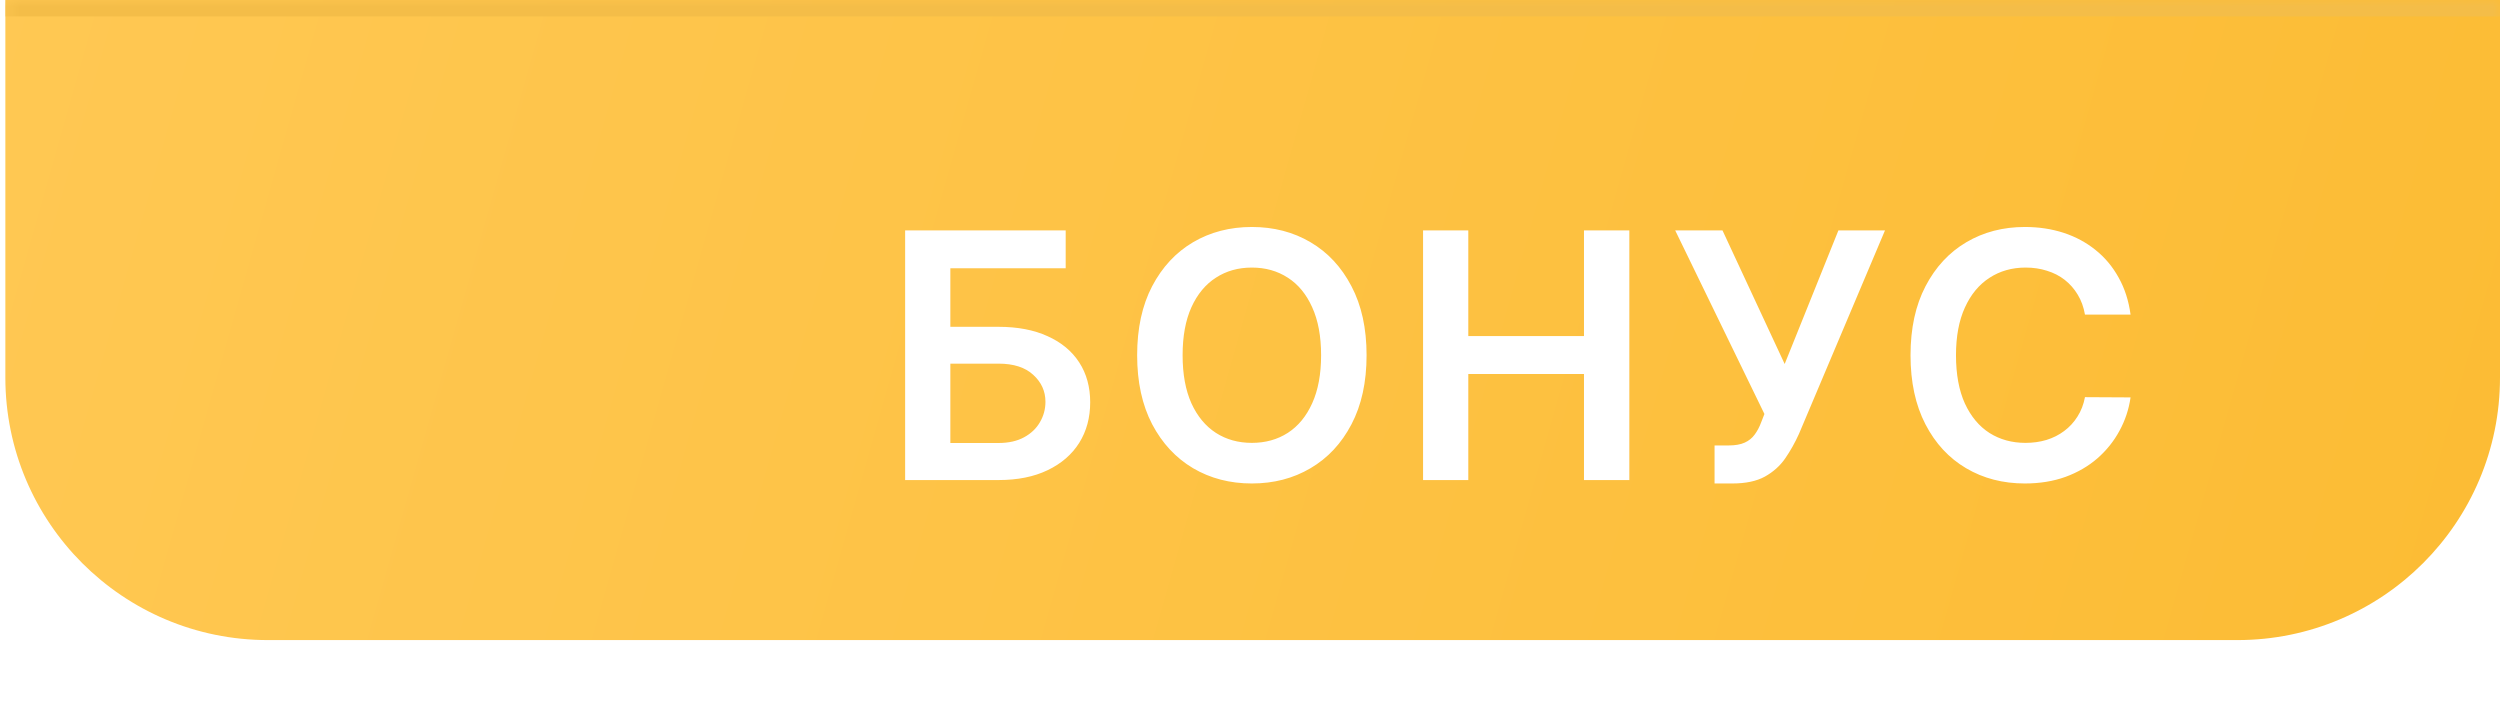 <?xml version="1.0" encoding="UTF-8"?> <svg xmlns="http://www.w3.org/2000/svg" width="182" height="52" viewBox="0 0 182 52" fill="none"> <mask id="path-1-inside-1_19_124" fill="white"> <path d="M0.39 0H182V32.26C182 42.818 173.441 51.377 162.883 51.377H19.506C8.949 51.377 0.39 42.818 0.39 32.26V0Z"></path> </mask> <g filter="url(#filter0_i_19_124)"> <path d="M0.39 0H182V32.26C182 42.818 173.441 51.377 162.883 51.377H19.506C8.949 51.377 0.39 42.818 0.39 32.26V0Z" fill="url(#paint0_linear_19_124)"></path> </g> <path d="M0.39 -1.195H182V1.195H0.39V-1.195ZM182 51.377H0.39H182ZM0.39 51.377V0V51.377ZM182 0V51.377V0Z" fill="#F4BD48" mask="url(#path-1-inside-1_19_124)"></path> <path d="M65.894 34.948V16.772H77.582V19.532H69.186V23.792H72.692C74.082 23.792 75.274 24.02 76.268 24.476C77.268 24.925 78.034 25.561 78.567 26.384C79.1 27.206 79.366 28.174 79.366 29.286C79.366 30.404 79.1 31.389 78.567 32.241C78.034 33.087 77.268 33.75 76.268 34.229C75.274 34.708 74.082 34.948 72.692 34.948H65.894ZM69.186 32.25H72.692C73.425 32.25 74.047 32.111 74.555 31.833C75.064 31.555 75.449 31.188 75.709 30.732C75.975 30.277 76.109 29.783 76.109 29.25C76.109 28.481 75.813 27.827 75.221 27.289C74.635 26.745 73.792 26.473 72.692 26.473H69.186V32.25ZM99.487 25.86C99.487 27.819 99.12 29.496 98.386 30.892C97.658 32.283 96.664 33.348 95.404 34.087C94.15 34.827 92.727 35.197 91.135 35.197C89.544 35.197 88.118 34.827 86.858 34.087C85.603 33.342 84.609 32.274 83.876 30.883C83.148 29.487 82.784 27.813 82.784 25.86C82.784 23.902 83.148 22.227 83.876 20.837C84.609 19.441 85.603 18.373 86.858 17.633C88.118 16.893 89.544 16.524 91.135 16.524C92.727 16.524 94.15 16.893 95.404 17.633C96.664 18.373 97.658 19.441 98.386 20.837C99.12 22.227 99.487 23.902 99.487 25.86ZM96.176 25.86C96.176 24.482 95.96 23.319 95.528 22.372C95.102 21.42 94.511 20.701 93.753 20.216C92.996 19.724 92.123 19.479 91.135 19.479C90.147 19.479 89.274 19.724 88.517 20.216C87.76 20.701 87.165 21.42 86.733 22.372C86.307 23.319 86.094 24.482 86.094 25.86C86.094 27.239 86.307 28.404 86.733 29.357C87.165 30.303 87.76 31.022 88.517 31.513C89.274 31.999 90.147 32.241 91.135 32.241C92.123 32.241 92.996 31.999 93.753 31.513C94.511 31.022 95.102 30.303 95.528 29.357C95.96 28.404 96.176 27.239 96.176 25.86ZM103.599 34.948V16.772H106.892V24.467H115.314V16.772H118.616V34.948H115.314V27.227H106.892V34.948H103.599ZM124.82 35.197V32.428H125.859C126.326 32.428 126.711 32.359 127.013 32.223C127.314 32.087 127.557 31.892 127.74 31.638C127.93 31.383 128.086 31.087 128.211 30.75L128.45 30.138L121.954 16.772H125.397L129.924 26.499L133.837 16.772H137.228L130.962 31.593C130.672 32.232 130.338 32.827 129.959 33.377C129.58 33.922 129.086 34.362 128.477 34.7C127.873 35.031 127.086 35.197 126.116 35.197H124.82ZM155.105 22.905H151.786C151.691 22.36 151.517 21.878 151.262 21.458C151.008 21.032 150.691 20.671 150.313 20.375C149.934 20.079 149.502 19.858 149.017 19.71C148.538 19.556 148.02 19.479 147.464 19.479C146.476 19.479 145.6 19.727 144.837 20.224C144.074 20.716 143.476 21.437 143.044 22.39C142.612 23.337 142.396 24.493 142.396 25.86C142.396 27.25 142.612 28.422 143.044 29.375C143.482 30.321 144.08 31.037 144.837 31.522C145.6 32.002 146.473 32.241 147.455 32.241C147.999 32.241 148.508 32.17 148.982 32.028C149.461 31.88 149.89 31.664 150.268 31.38C150.653 31.096 150.975 30.747 151.236 30.333C151.502 29.919 151.685 29.446 151.786 28.913L155.105 28.931C154.981 29.795 154.712 30.605 154.298 31.363C153.889 32.12 153.354 32.788 152.691 33.368C152.029 33.942 151.254 34.392 150.366 34.717C149.479 35.037 148.493 35.197 147.411 35.197C145.813 35.197 144.387 34.827 143.133 34.087C141.879 33.348 140.891 32.28 140.169 30.883C139.447 29.487 139.086 27.813 139.086 25.86C139.086 23.902 139.45 22.227 140.178 20.837C140.905 19.441 141.896 18.373 143.151 17.633C144.405 16.893 145.825 16.524 147.411 16.524C148.422 16.524 149.363 16.666 150.233 16.95C151.103 17.234 151.878 17.651 152.558 18.201C153.239 18.745 153.798 19.414 154.236 20.207C154.679 20.994 154.969 21.893 155.105 22.905Z" fill="white"></path> <defs> <filter id="filter0_i_19_124" x="0.39" y="-4.779" width="181.61" height="56.156" filterUnits="userSpaceOnUse" color-interpolation-filters="sRGB"> <feFlood flood-opacity="0" result="BackgroundImageFix"></feFlood> <feBlend mode="normal" in="SourceGraphic" in2="BackgroundImageFix" result="shape"></feBlend> <feColorMatrix in="SourceAlpha" type="matrix" values="0 0 0 0 0 0 0 0 0 0 0 0 0 0 0 0 0 0 127 0" result="hardAlpha"></feColorMatrix> <feOffset dy="-4.779"></feOffset> <feGaussianBlur stdDeviation="15.055"></feGaussianBlur> <feComposite in2="hardAlpha" operator="arithmetic" k2="-1" k3="1"></feComposite> <feColorMatrix type="matrix" values="0 0 0 0 1 0 0 0 0 1 0 0 0 0 1 0 0 0 0.4 0"></feColorMatrix> <feBlend mode="normal" in2="shape" result="effect1_innerShadow_19_124"></feBlend> </filter> <linearGradient id="paint0_linear_19_124" x1="0.39" y1="0" x2="182" y2="51.377" gradientUnits="userSpaceOnUse"> <stop stop-color="#FFC853"></stop> <stop offset="1" stop-color="#FCBC34"></stop> </linearGradient> </defs> </svg> 